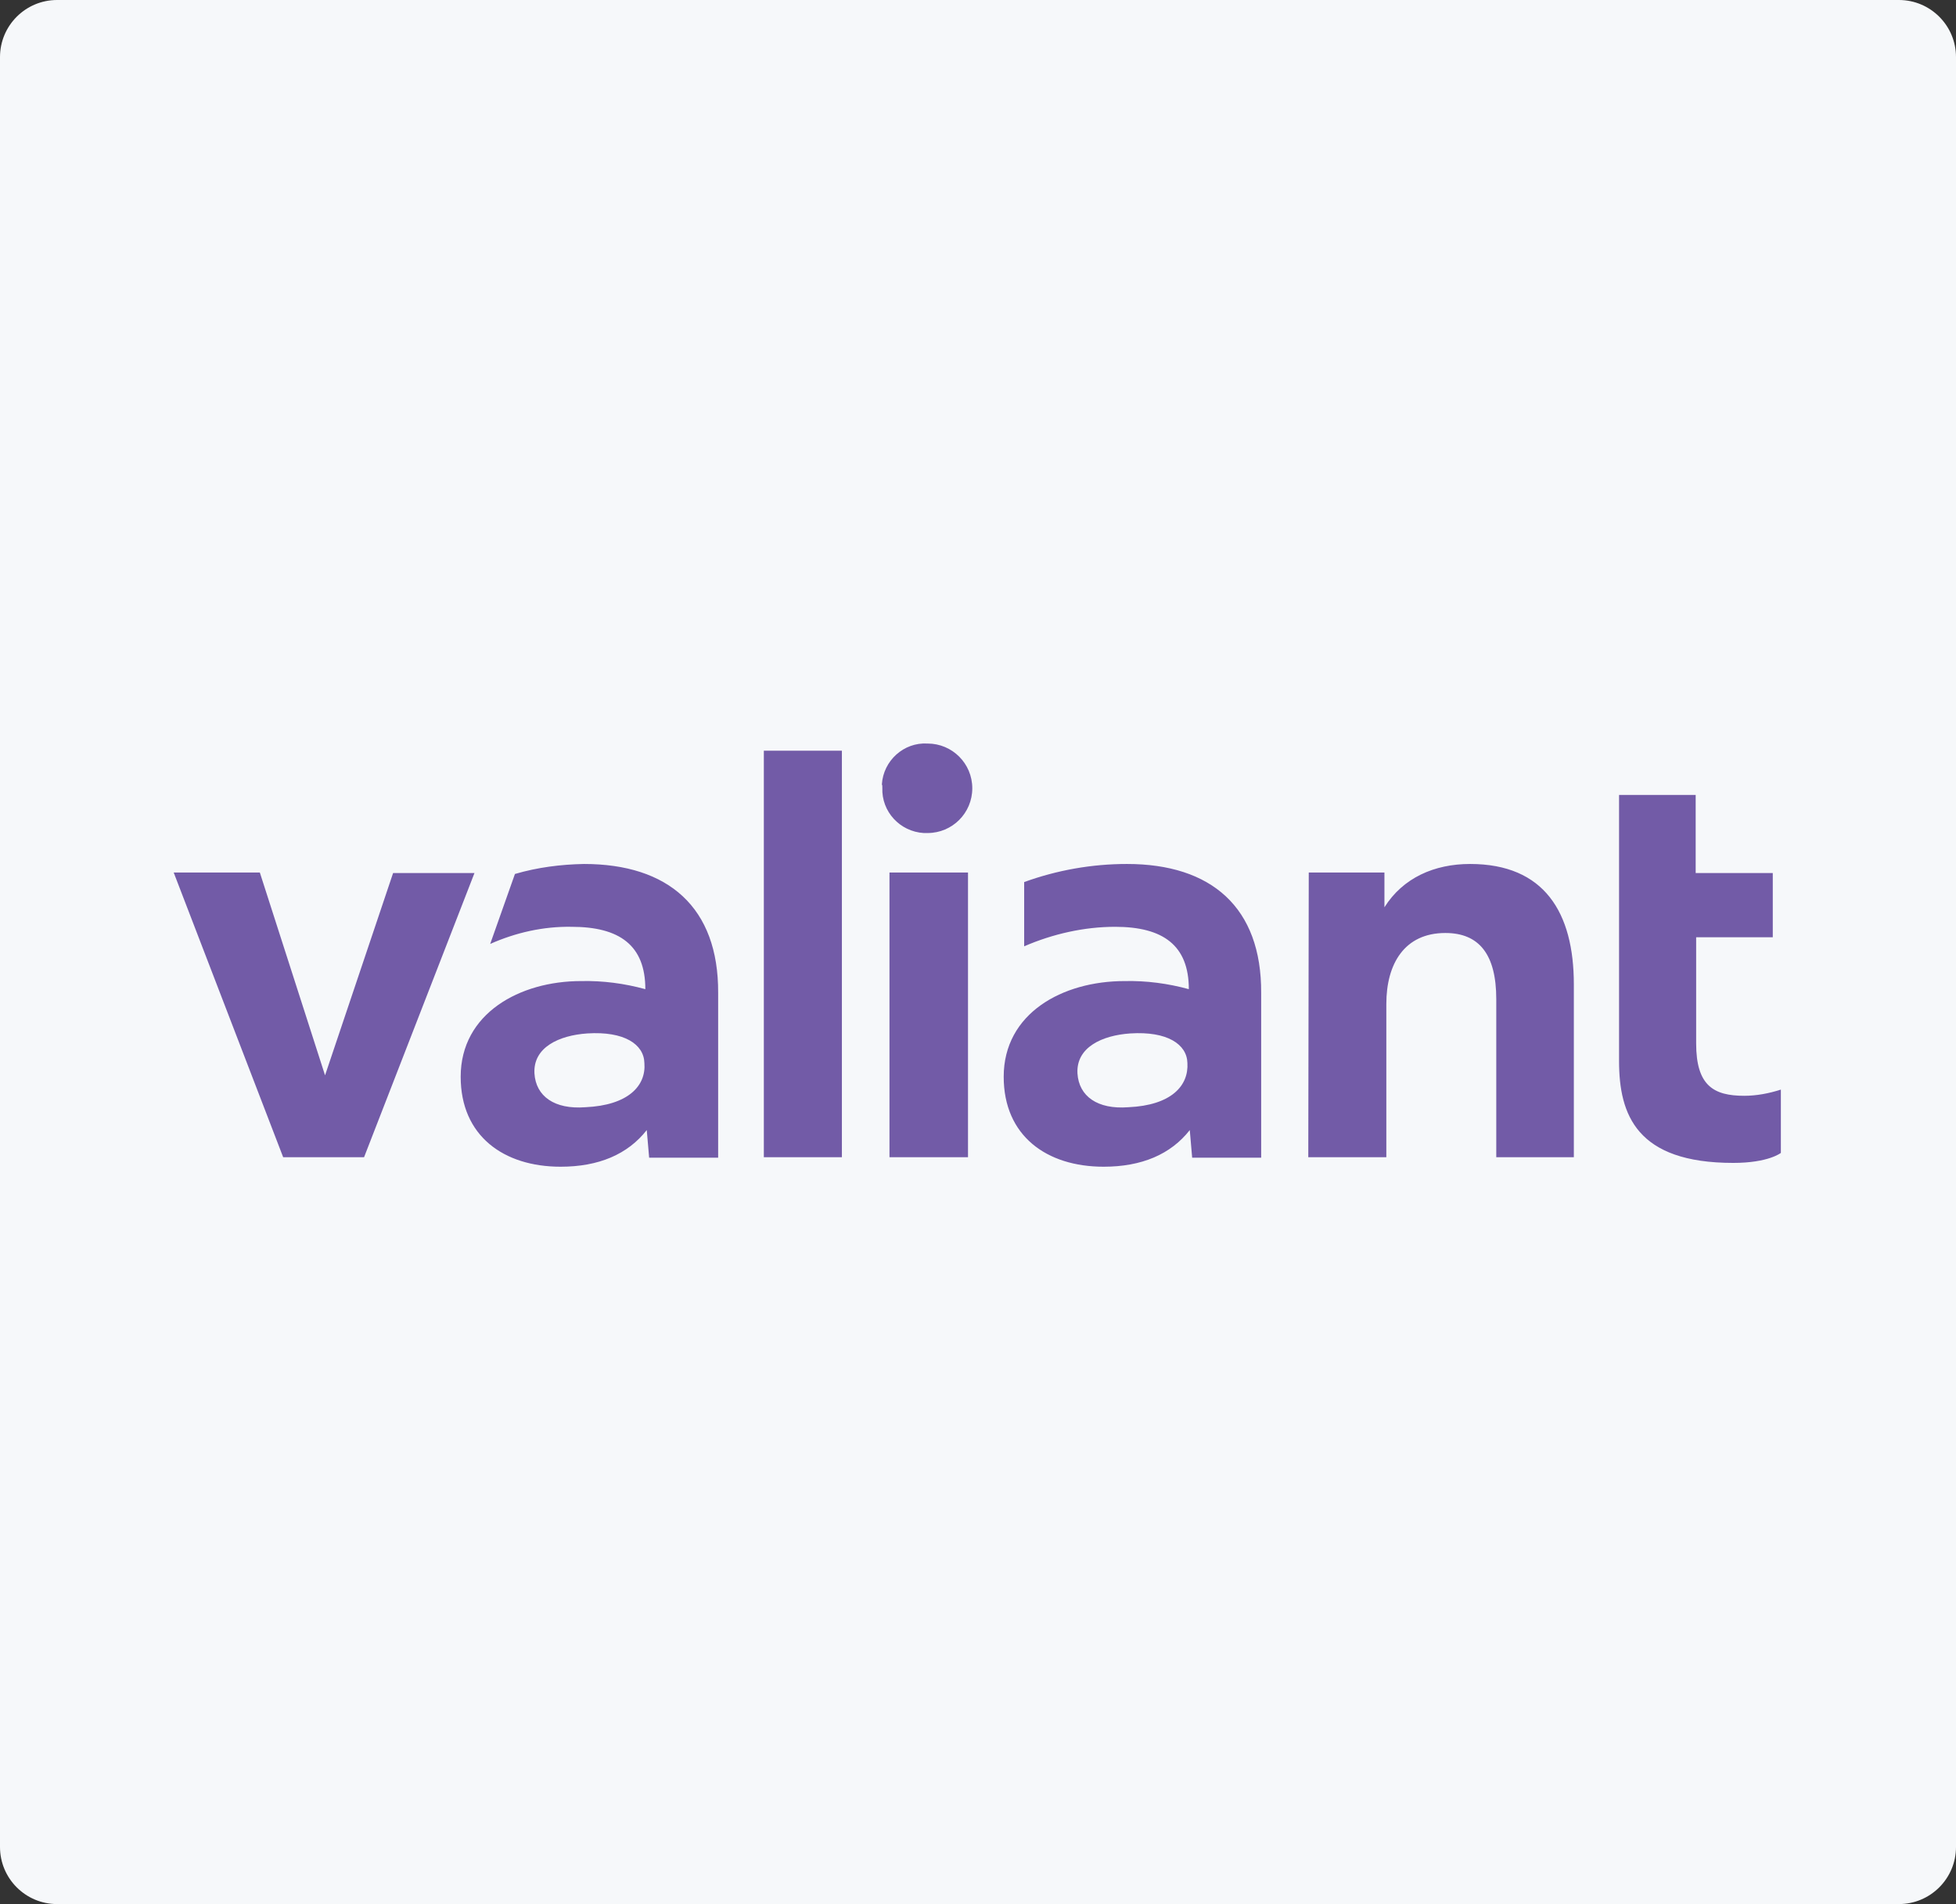 <svg width="411" height="400" viewBox="0 0 411 400" fill="none" xmlns="http://www.w3.org/2000/svg">
<rect x="0" y="0" width="411" height="400" fill="#333333" stroke="none"/>
<path d="M0 12C0 5.373 5.373 0 12 0H399C405.627 0 411 5.373 411 12V388C411 394.627 405.627 400 399 400H12C5.373 400 0 394.627 0 388V12Z" fill="#F6F8FA"/>
<path d="M340.1 167H356.3V183.4H372.5V196.9H356.4V219.2C356.4 228.1 360.1 230.2 366.5 230.2C369.1 230.2 371.7 229.7 374.2 228.9V242.2C374.2 242.2 371.6 244.3 364.2 244.3C343.9 244.3 340.2 234.2 340.2 222.9V167H340.1ZM274.9 243.1H291.3V210.9C291.3 202.5 295.1 196 303.7 196C310.8 196 314.4 200.5 314.4 209.9V243.1H330.7V206.8C330.7 191.7 324.5 181.5 308.9 181.5C301.4 181.5 294.8 184.4 290.9 190.6V183.3H275L274.9 243.1ZM236.8 181.5C229.4 181.5 222.1 182.8 215.2 185.3V198.8C221.2 196.2 227.8 194.7 234.3 194.7C244.4 194.7 249.8 198.6 249.8 207.8C245.4 206.6 240.9 206 236.3 206.1C223.2 206.1 210.9 212.9 210.9 226.2C210.9 238.6 219.9 245.1 231.9 245.1C239.9 245.1 246 242.5 250 237.4L250.5 243.2H265V208.6C265.1 190.6 254.5 181.5 236.8 181.5ZM237.1 232.6C230.6 233.1 226.7 230.3 226.4 225.5C226.1 220 231.6 217.5 237.5 217.1C245.3 216.6 249.4 219.4 249.5 223.3C249.8 228.1 246.1 232.2 237.1 232.6ZM185.4 165.5C185.2 170.5 189.1 174.7 194.1 175C194.4 175 194.7 175 194.9 175C200.1 175 204.3 170.8 204.3 165.6C204.3 160.4 200.1 156.2 194.9 156.2C189.9 155.9 185.6 159.8 185.3 164.8C185.4 164.9 185.4 165.2 185.4 165.5ZM186.9 243.1H203.4V183.3H186.9V243.1ZM160.5 243.1H176.9V157.7H160.5V243.1ZM122.7 181.5C117.8 181.6 113 182.2 108.2 183.6L103 198.3C108.4 195.9 114.2 194.6 120.1 194.7C130.2 194.7 135.6 198.6 135.6 207.8C131.2 206.6 126.7 206 122.1 206.1C109.2 206.1 96.8 212.9 96.8 226.2C96.8 238.6 105.8 245.1 117.8 245.1C125.8 245.1 131.9 242.5 135.9 237.4L136.4 243.2H150.9V208.6C151 190.6 140.4 181.5 122.7 181.5ZM123 232.6C116.5 233.1 112.6 230.3 112.3 225.5C112 220 117.5 217.5 123.4 217.1C131.2 216.6 135.3 219.4 135.4 223.3C135.8 228.1 132 232.2 123 232.6ZM59.5 243.1H76.5L99.7 183.4H82.6L68.3 225.9L54.6 183.3H36.5L59.5 243.1Z" fill="#725BA7"/>
</svg>
